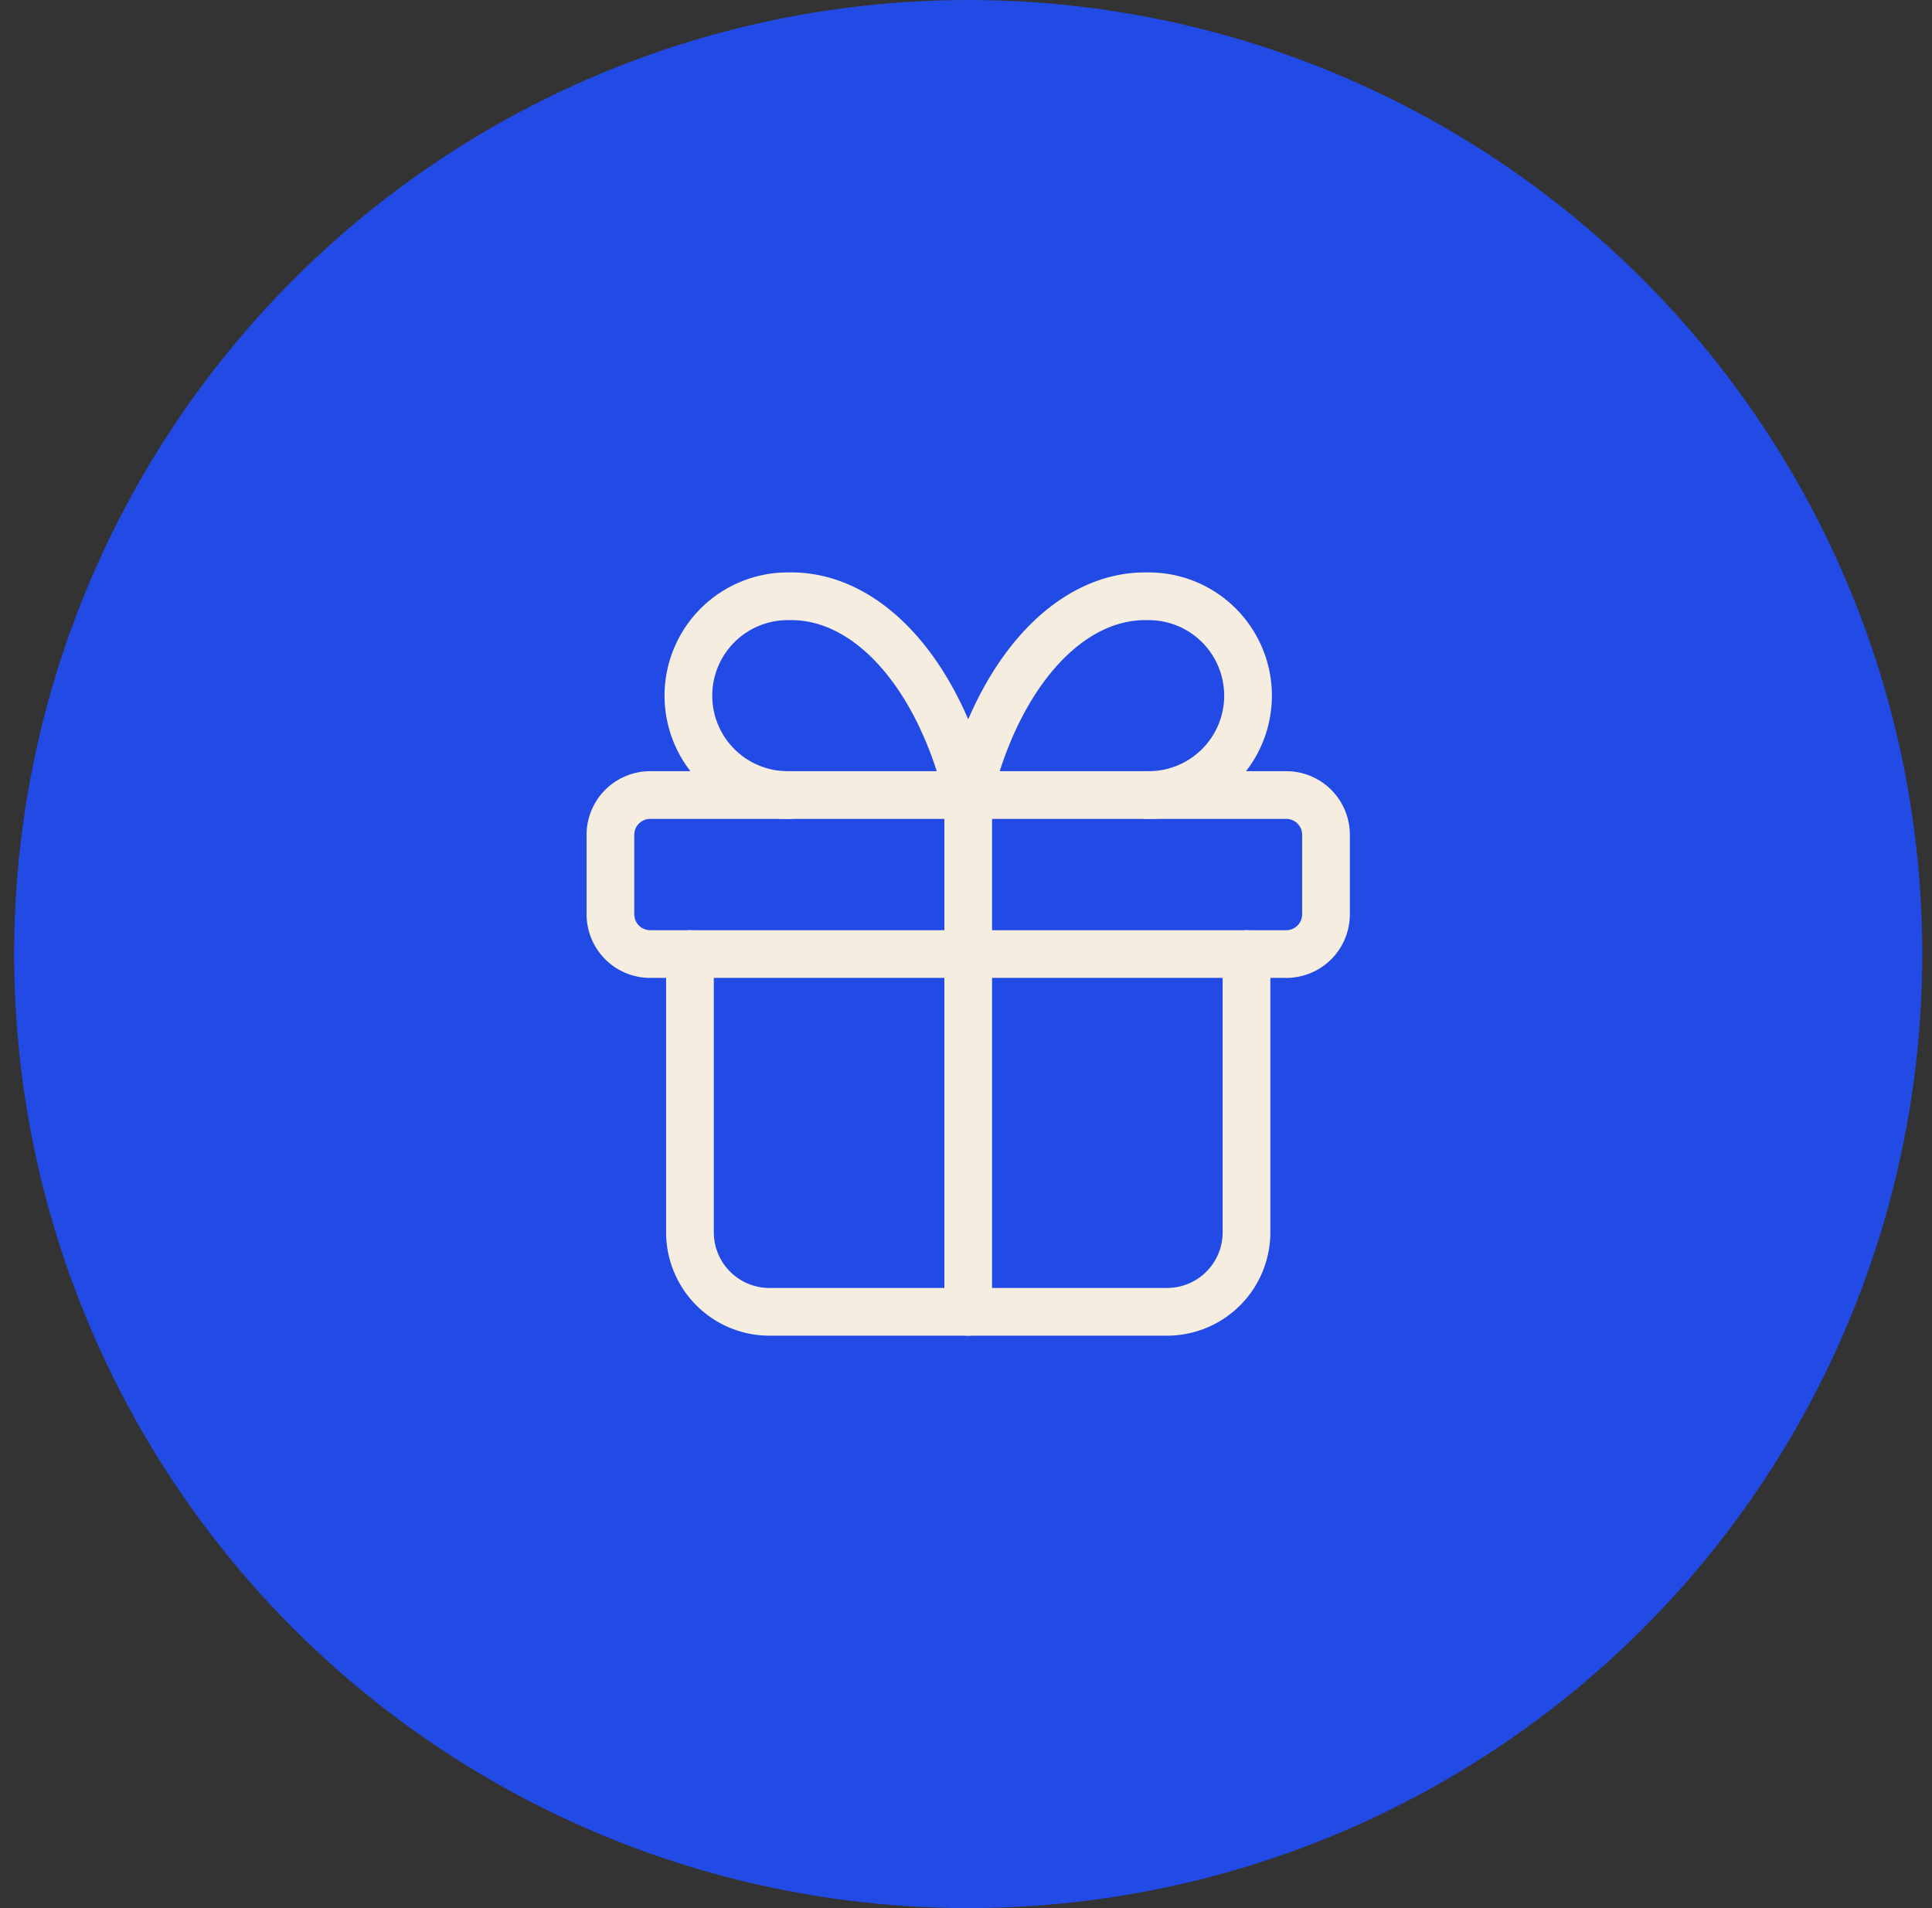 <svg width="81" height="80" viewBox="0 0 81 80" fill="none" xmlns="http://www.w3.org/2000/svg">
  <rect x="0" y="0" width="81" height="80" fill="#333333" stroke="none"/>
  <circle cx="40.593" cy="40" r="40" fill="#224AE5"/>
  <g clip-path="url(#a)" stroke="#F6EDE1" stroke-width="2" stroke-linecap="round" stroke-linejoin="round">
    <path d="M25.593 35a1.667 1.667 0 0 1 1.667-1.667h26.667A1.667 1.667 0 0 1 55.593 35v3.333A1.666 1.666 0 0 1 53.927 40H27.26a1.667 1.667 0 0 1-1.667-1.667V35Zm15-1.667V55"/>
    <path d="M52.26 40v11.667A3.333 3.333 0 0 1 48.927 55H32.26a3.334 3.334 0 0 1-3.333-3.333V40m4.166-6.667a4.167 4.167 0 1 1 0-8.333c1.608-.028 3.184.752 4.521 2.238 1.338 1.487 2.376 3.61 2.98 6.095.602-2.484 1.64-4.608 2.978-6.095 1.338-1.486 2.913-2.266 4.521-2.238a4.167 4.167 0 1 1 0 8.333"/>
  </g>
  <defs>
    <clipPath id="a">
      <path fill="#fff" d="M20.593 20h40v40h-40z"/>
    </clipPath>
  </defs>
</svg>
